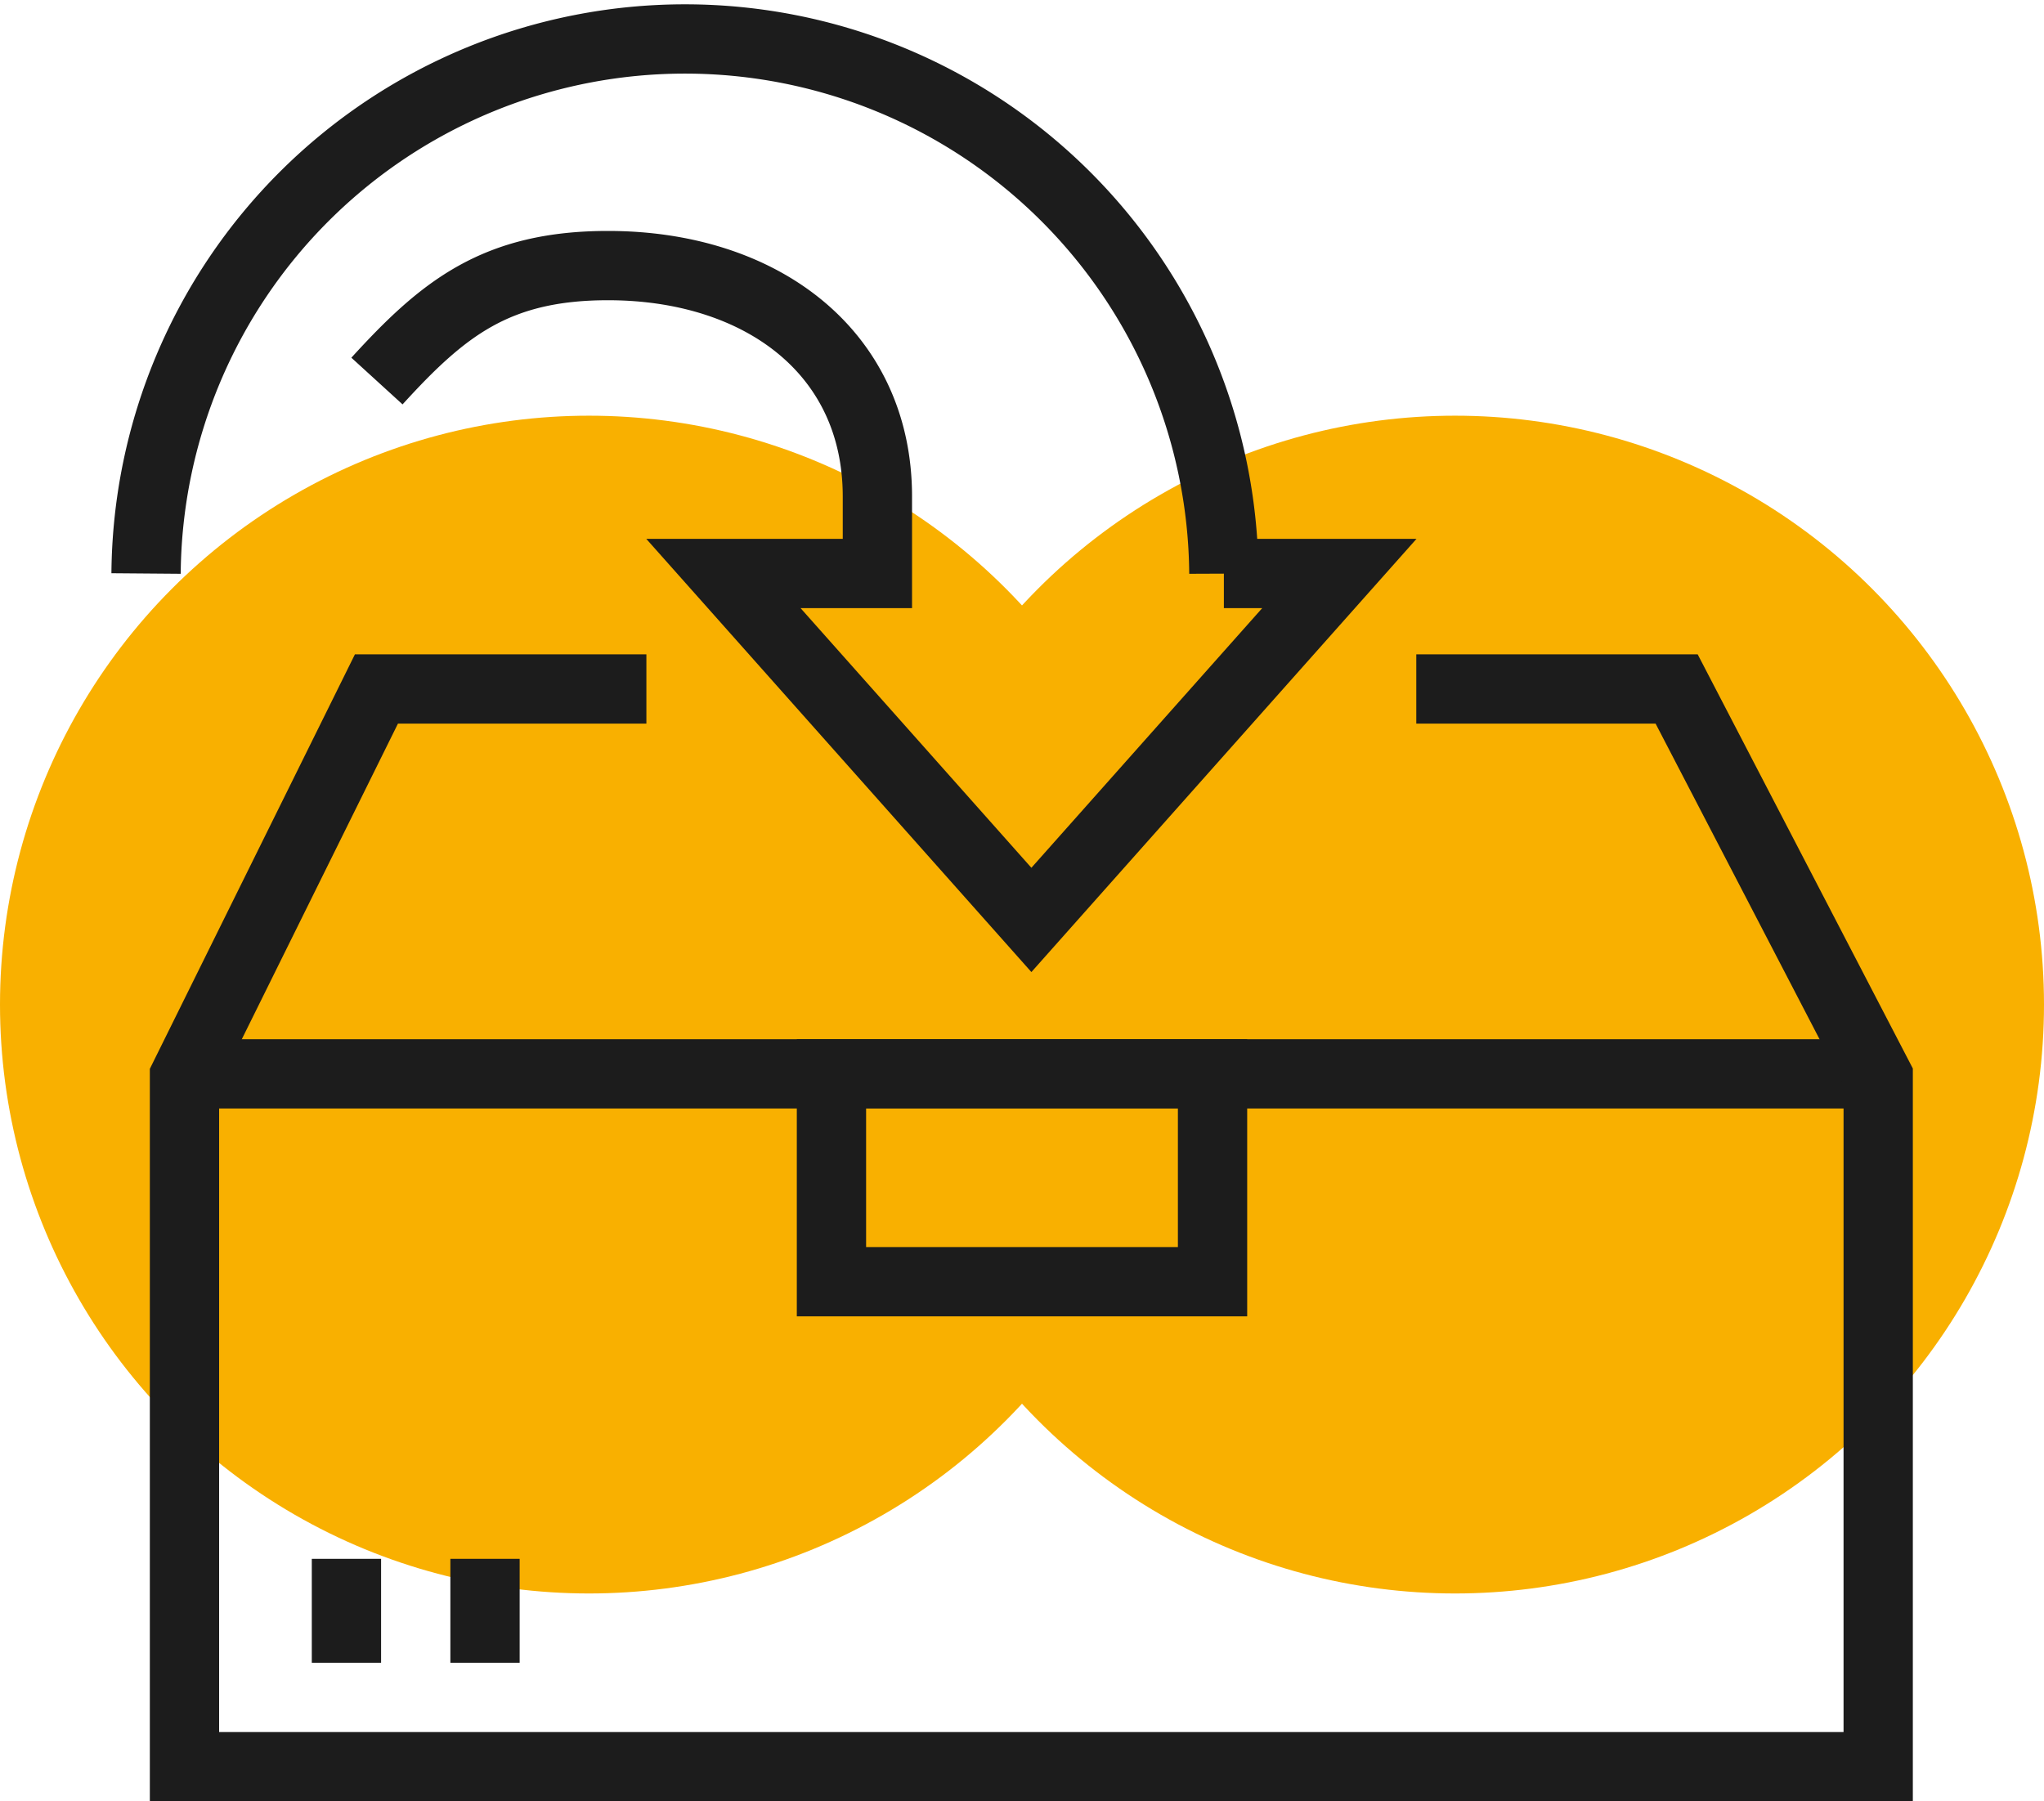 <svg xmlns="http://www.w3.org/2000/svg" width="59" height="52" viewBox="0 0 59 52">
  <g id="Grupo_3351" data-name="Grupo 3351" transform="translate(0.096 1)">
    <circle id="Elipse_420" data-name="Elipse 420" cx="17" cy="17" r="17" transform="translate(-0.096 11)" fill="#f9b000"/>
    <circle id="Elipse_421" data-name="Elipse 421" cx="17" cy="17" r="17" transform="translate(24.904 11)" fill="#f9b000"/>
    <g id="Grupo_3356" data-name="Grupo 3356" transform="translate(4.118)">
      <line id="Línea_321" data-name="Línea 321" x2="49" transform="translate(0.786 30)" fill="none" stroke="#1c1c1c" stroke-miterlimit="10" stroke-width="2"/>
      <path id="Trazado_2276" data-name="Trazado 2276" d="M246.556,67h7.515l5.818,11.2V98.111H211V78.2L216.541,67h7.792" transform="translate(-209.889 -48.111)" fill="none" stroke="#1c1c1c" stroke-miterlimit="10" stroke-width="2"/>
      <rect id="Rectángulo_948" data-name="Rectángulo 948" width="11" height="6" transform="translate(19.786 30)" fill="none" stroke="#1c1c1c" stroke-miterlimit="10" stroke-width="2"/>
      <line id="Línea_322" data-name="Línea 322" y2="3" transform="translate(5.786 44)" fill="none" stroke="#1c1c1c" stroke-miterlimit="10" stroke-width="2"/>
      <line id="Línea_323" data-name="Línea 323" y2="3" transform="translate(9.786 44)" fill="none" stroke="#1c1c1c" stroke-miterlimit="10" stroke-width="2"/>
      <path id="Trazado_2277" data-name="Trazado 2277" d="M216.667,60c1.9-2.083,3.426-3.333,6.667-3.333,4.422,0,7.778,2.5,7.778,6.667v2.222h-4.444l8.889,10,8.889-10h-3.333a15.556,15.556,0,0,0-31.111,0" transform="translate(-210 -50)" fill="none" stroke="#1c1c1c" stroke-miterlimit="10" stroke-width="2"/>
    </g>
  </g>
</svg>
